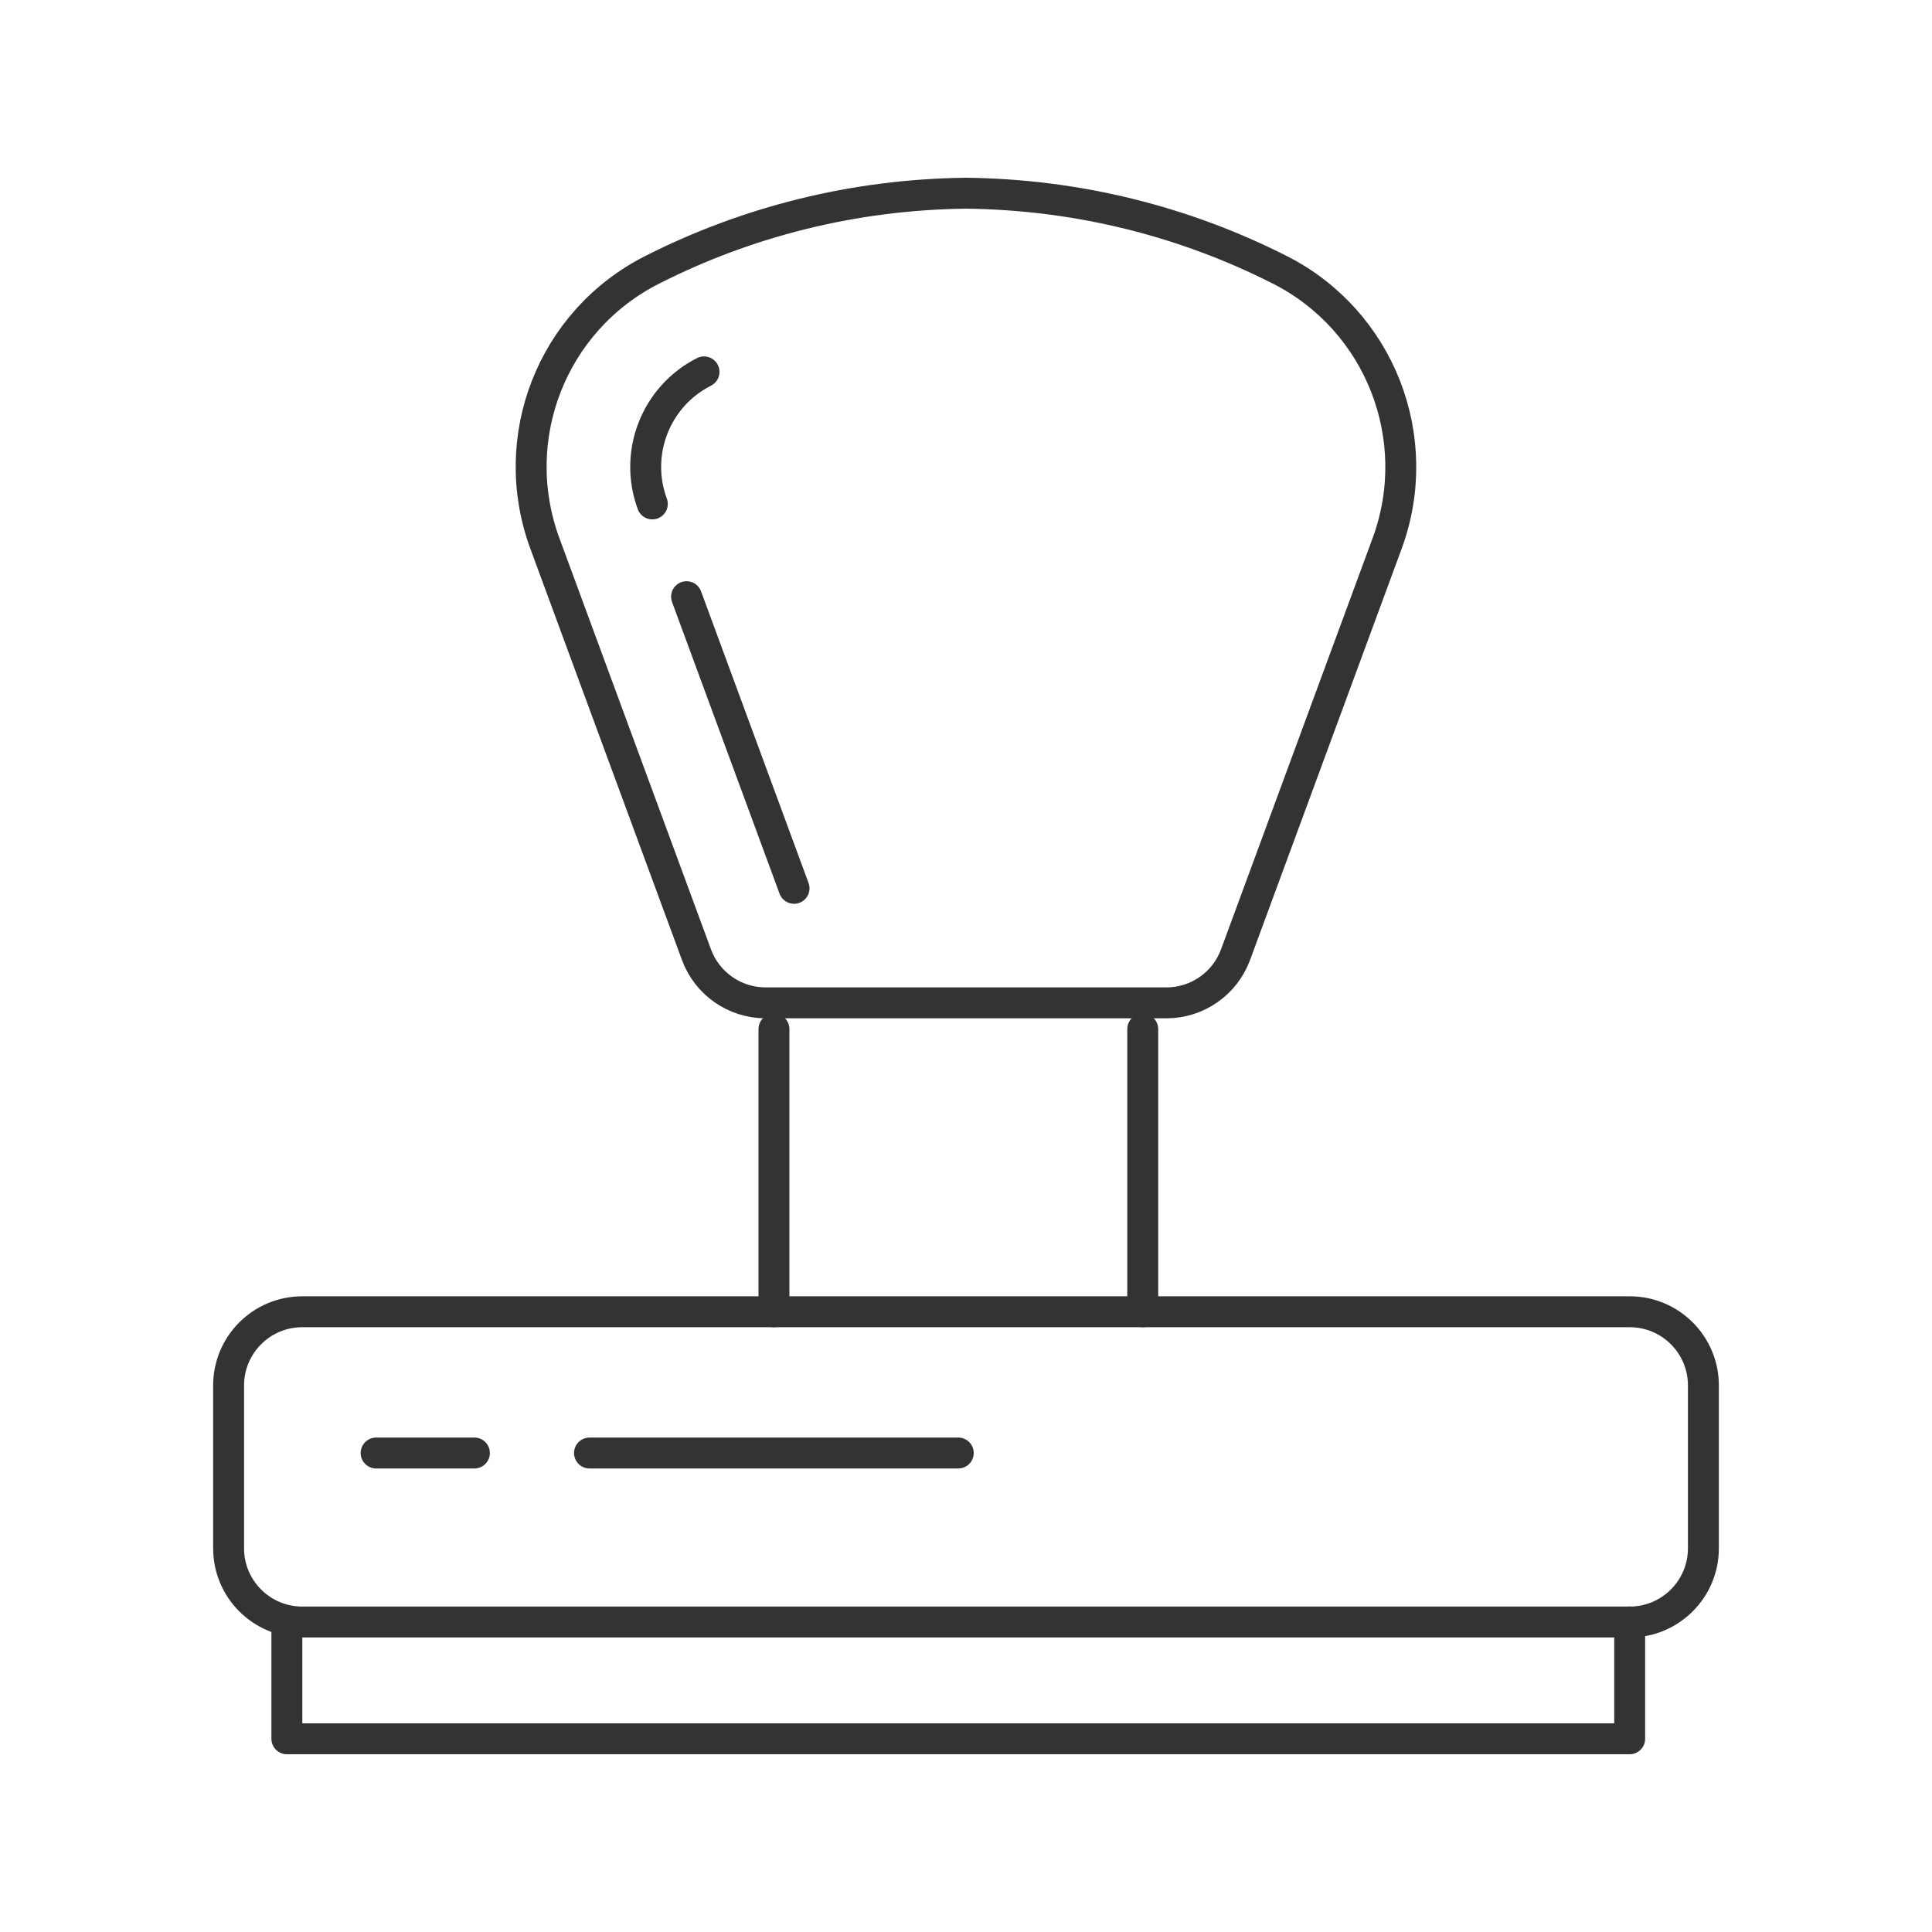 <?xml version="1.0" encoding="utf-8"?>
<!-- Generator: Adobe Illustrator 24.2.0, SVG Export Plug-In . SVG Version: 6.00 Build 0)  -->
<svg version="1.1" id="Ebene_1" xmlns="http://www.w3.org/2000/svg" xmlns:xlink="http://www.w3.org/1999/xlink" x="0px" y="0px"
	 viewBox="0 0 250 250" style="enable-background:new 0 0 250 250;" xml:space="preserve">
<style type="text/css">
	.st0{fill:none;stroke:#333333;stroke-width:4;stroke-linecap:round;stroke-linejoin:round;stroke-miterlimit:10;}
</style>
<g>
	<path class="st0" d="M210.88,169.74c5.27,0,9.54,4.27,9.54,9.54v21.07c0,5.27-4.28,9.54-9.54,9.54H39.12
		c-5.27,0-9.54-4.27-9.54-9.54v-21.07c0-5.27,4.27-9.54,9.54-9.54H210.88z"/>
	<polyline class="st0" points="210.88,209.88 210.88,225 37.12,225 37.12,209.88 	"/>
	<g>
		<line class="st0" x1="147.87" y1="169.74" x2="147.87" y2="133.16"/>
		<line class="st0" x1="100.15" y1="169.74" x2="100.15" y2="133.16"/>
	</g>
	<path class="st0" d="M84.4,34.91c-12.98,6.57-18.92,21.77-13.89,35.42l19.61,53.2c1.38,3.75,4.96,6.24,8.95,6.24h51.86
		c4,0,7.57-2.49,8.95-6.24l19.61-53.2c5.02-13.62-0.94-28.86-13.89-35.42C153.37,28.71,139.6,25.17,125,25
		C110.41,25.17,96.63,28.71,84.4,34.91z"/>
	<path class="st0" d="M84.41,65.21c-2.43-6.58,0.45-13.93,6.69-17.09"/>
	<line class="st0" x1="102.75" y1="114.95" x2="88.84" y2="77.21"/>
	<line class="st0" x1="48.67" y1="188.02" x2="61.39" y2="188.02"/>
	<line class="st0" x1="76.28" y1="188.02" x2="124" y2="188.02"/>
</g>
</svg>
